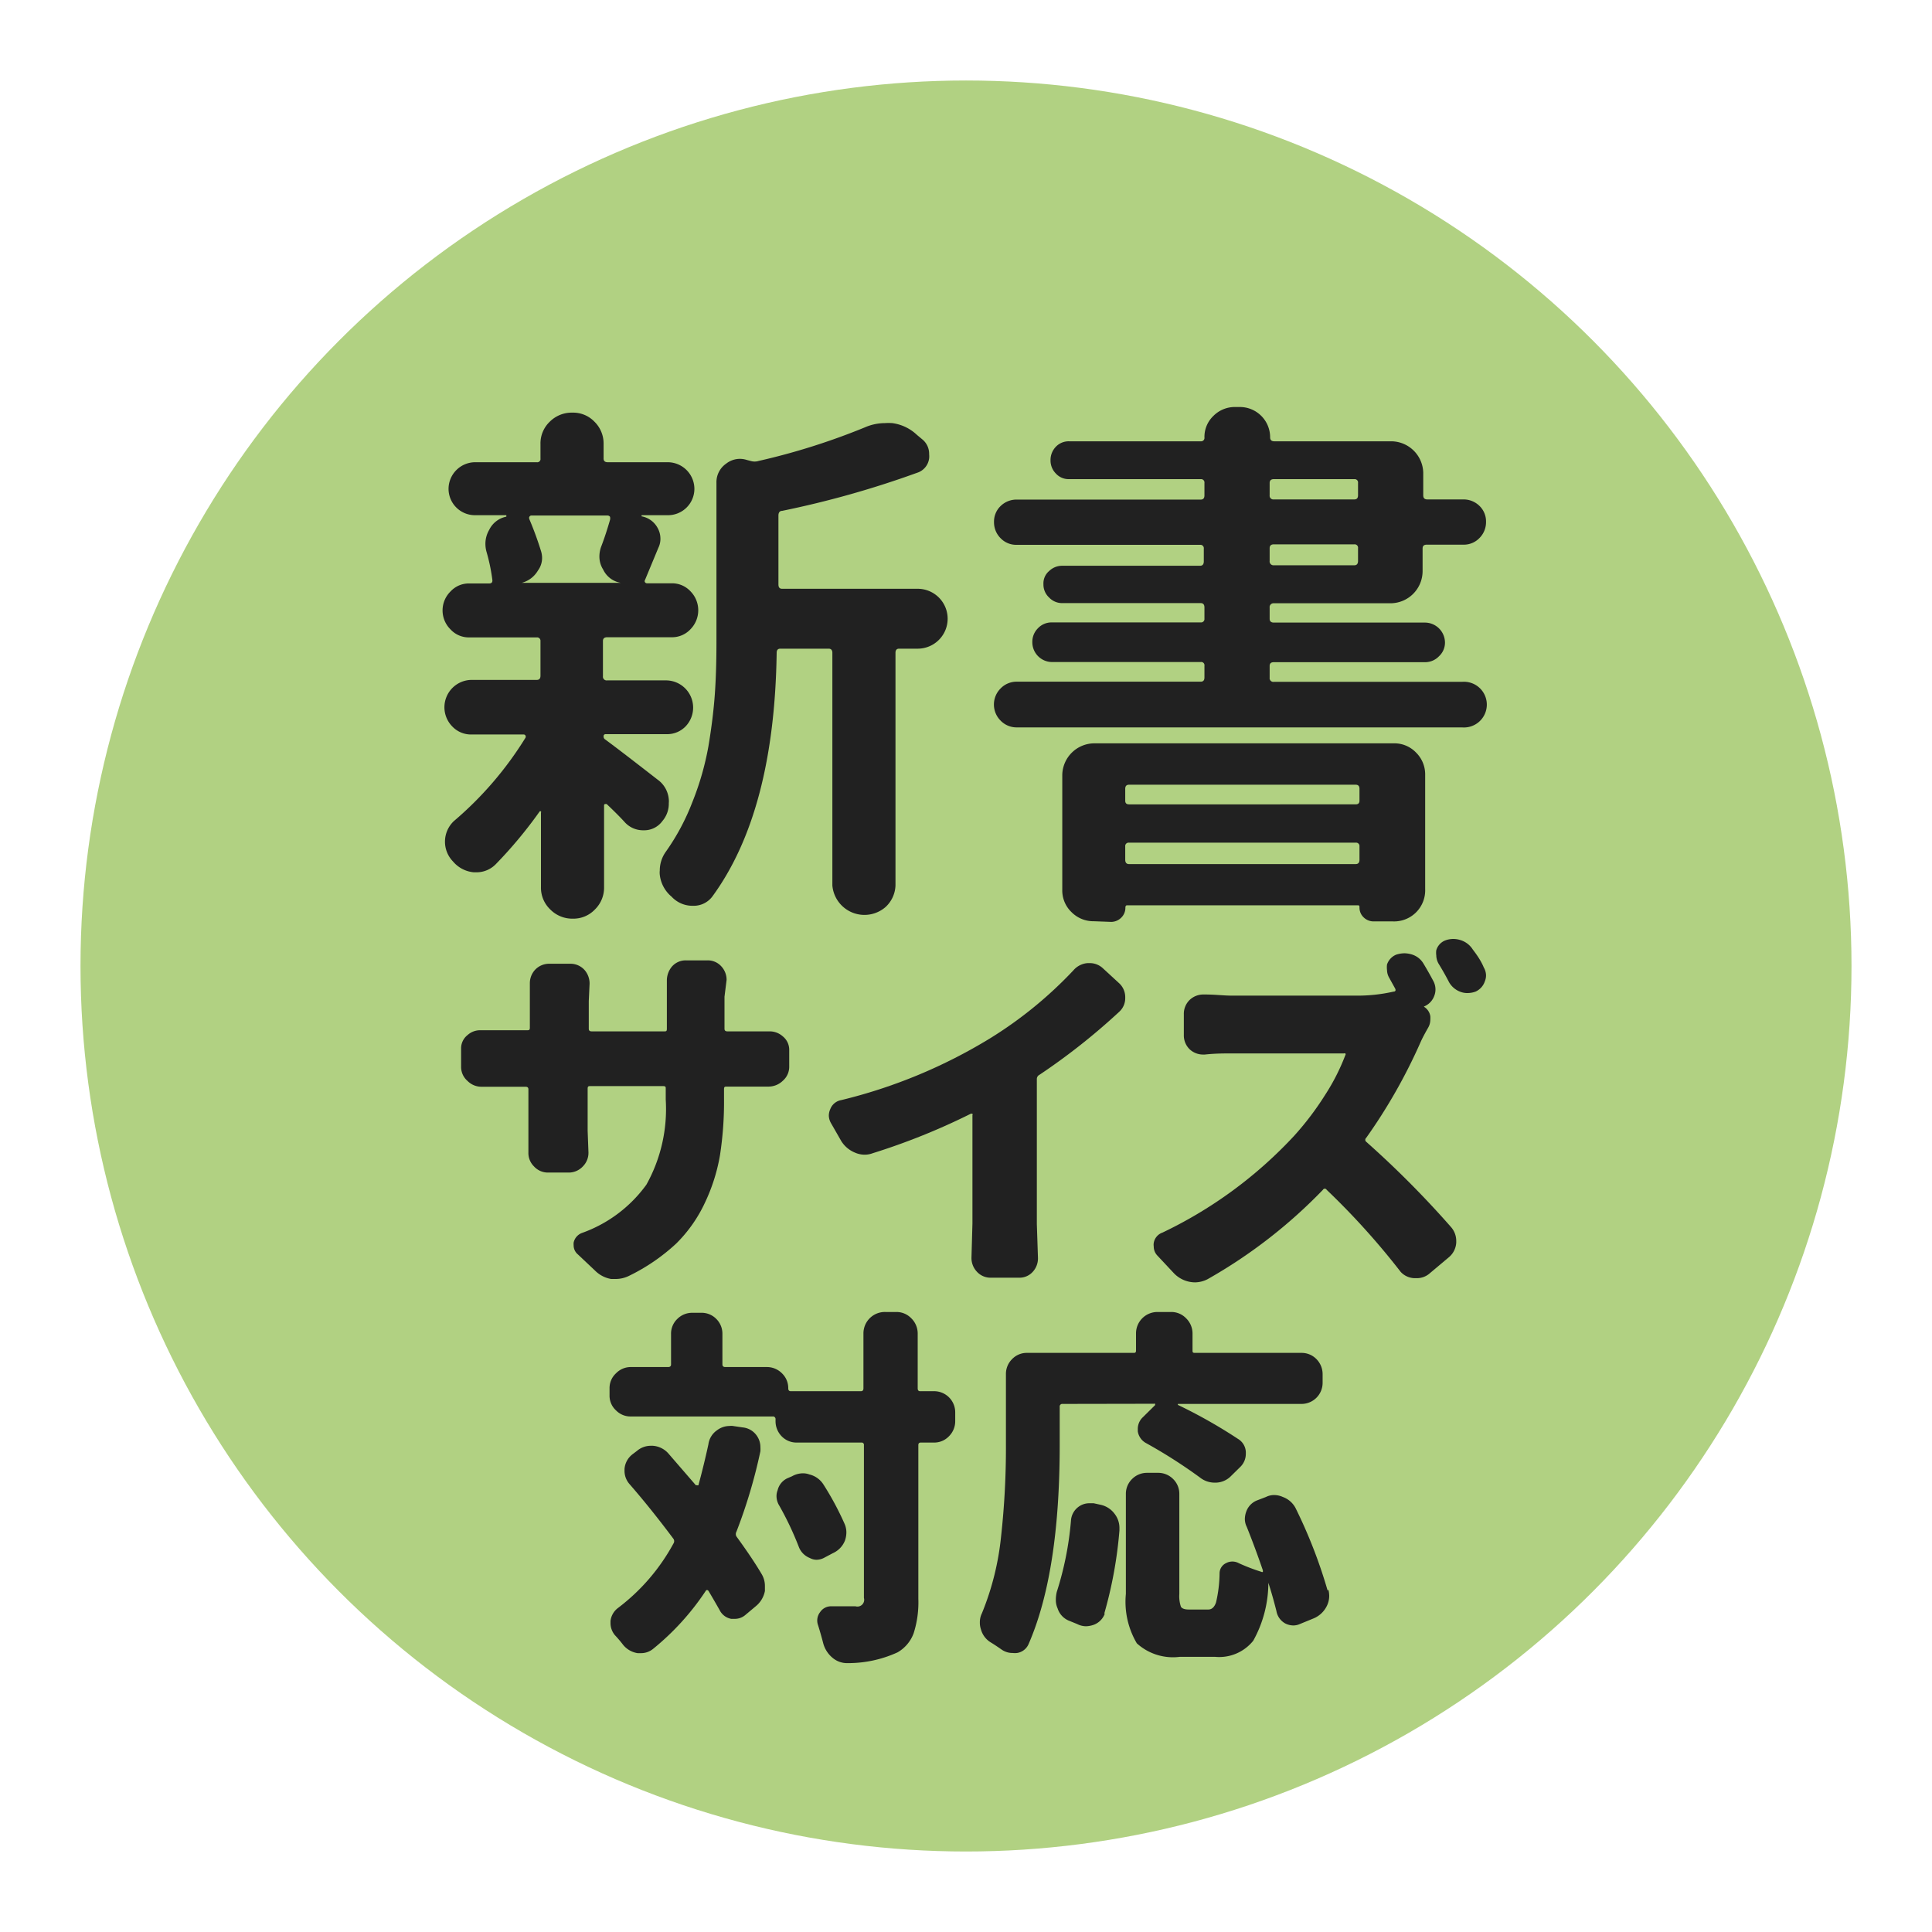 <svg id="レイヤー_1" data-name="レイヤー 1" xmlns="http://www.w3.org/2000/svg" viewBox="0 0 120 120"><defs><style>.cls-1{fill:#b1d182;}.cls-2{fill:#212121;}</style></defs><title>アートボード 376</title><circle class="cls-1" cx="60" cy="60" r="55"/><path class="cls-2" d="M45,63.9c0,.11.06.16.18.16h1.06l1.46,0h.09a1.22,1.22,0,0,1,.83.31,1.07,1.07,0,0,1,.4.86v1a1.15,1.15,0,0,1-.4.9,1.27,1.27,0,0,1-.9.36H45.15c-.12,0-.18,0-.18.16v.58a21.79,21.79,0,0,1-.25,3.52,11.31,11.31,0,0,1-.93,2.94A8.77,8.77,0,0,1,42,77.24a12,12,0,0,1-2.92,2,1.88,1.88,0,0,1-.83.2l-.29,0a1.85,1.85,0,0,1-1-.52l-1.06-1a.73.73,0,0,1-.27-.56,1.1,1.1,0,0,1,0-.18.82.82,0,0,1,.52-.6,8.42,8.42,0,0,0,4-3,9.66,9.66,0,0,0,1.2-5.29v-.67c0-.11,0-.16-.17-.16h-4.5c-.12,0-.18,0-.18.16v2.62l.05,1.33a1.19,1.19,0,0,1-.34.87,1.2,1.2,0,0,1-.9.39H34.06a1.17,1.17,0,0,1-.9-.39,1.16,1.16,0,0,1-.34-.85l0-1.35V67.66c0-.11-.06-.16-.18-.16H31.2l-1.28,0h0a1.21,1.21,0,0,1-.88-.36,1.15,1.15,0,0,1-.4-.9V65.14a1.05,1.05,0,0,1,.4-.85,1.16,1.16,0,0,1,.79-.3l.13,0c.41,0,.84,0,1.28,0h1.49c.12,0,.18,0,.18-.16V62.15l0-1.08a1.23,1.23,0,0,1,.32-.83,1.2,1.2,0,0,1,.9-.38h1.3a1.17,1.17,0,0,1,.87.38,1.27,1.27,0,0,1,.32.86l-.05,1.08V63.9c0,.11.06.16.18.16h4.5c.12,0,.17,0,.17-.16v-2l0-1a1.34,1.34,0,0,1,.32-.87,1.13,1.13,0,0,1,.87-.38h1.33a1.13,1.13,0,0,1,.87.38,1.23,1.23,0,0,1,.32.83L45,61.91Z"/><path class="cls-2" d="M64.56,66.76a.29.29,0,0,0-.16.27v9l.07,2.11a1.23,1.23,0,0,1-.31.84,1.1,1.1,0,0,1-.84.38H61.55a1.14,1.14,0,0,1-.88-.38,1.23,1.23,0,0,1-.33-.86L60.4,76V69.27a.1.1,0,0,0,0-.09.2.2,0,0,0-.11,0,41,41,0,0,1-6.09,2.45,1.41,1.41,0,0,1-.49.09,1.52,1.52,0,0,1-.61-.13,1.81,1.81,0,0,1-.85-.72l-.63-1.1a1,1,0,0,1-.14-.47,1,1,0,0,1,.09-.41.89.89,0,0,1,.68-.56,32.29,32.29,0,0,0,9.25-3.84,25.46,25.46,0,0,0,5.17-4.22,1.29,1.29,0,0,1,.89-.45h.12a1.19,1.19,0,0,1,.81.31l1,.92a1.18,1.18,0,0,1,.4.92,1.14,1.14,0,0,1-.38.88A39.93,39.93,0,0,1,64.56,66.76Z"/><path class="cls-2" d="M88.46,62.47s0,0,0,0a.09.09,0,0,0,0,.07.84.84,0,0,1,.38.58,1.83,1.83,0,0,1,0,.21,1,1,0,0,1-.14.51c-.2.35-.36.65-.47.9a33.89,33.89,0,0,1-3.37,5.93.16.16,0,0,0,0,.25,60,60,0,0,1,5.27,5.3,1.3,1.3,0,0,1,.32.85v.11a1.28,1.28,0,0,1-.47.92l-1.19,1a1.2,1.2,0,0,1-.79.29H87.9A1.21,1.21,0,0,1,87,79a46,46,0,0,0-4.6-5.1.13.13,0,0,0-.23,0,31.47,31.47,0,0,1-7.16,5.55,1.75,1.75,0,0,1-.79.2,1.84,1.84,0,0,1-1.3-.56L71.9,78a.82.82,0,0,1-.24-.59.65.65,0,0,1,0-.2.82.82,0,0,1,.54-.65,27,27,0,0,0,8.17-6A18.28,18.28,0,0,0,82.31,68a13,13,0,0,0,1.25-2.46.09.09,0,0,0,0-.11.14.14,0,0,0-.09,0h-7c-.43,0-1,0-1.64.07h-.09a1.22,1.22,0,0,1-.83-.31,1.2,1.2,0,0,1-.38-.9v-1.3a1.2,1.2,0,0,1,.38-.9,1.23,1.23,0,0,1,.83-.32h.09c.65,0,1.19.07,1.64.07h7.69a10.11,10.11,0,0,0,2.4-.25c.12,0,.15-.09.09-.2l-.36-.65a1,1,0,0,1-.14-.49,1.4,1.4,0,0,1,0-.34,1,1,0,0,1,.56-.61,1.7,1.7,0,0,1,.54-.09,1.75,1.75,0,0,1,.43.07,1.27,1.27,0,0,1,.74.58c.21.35.41.7.6,1.06a1.11,1.11,0,0,1,.14.54,1.06,1.06,0,0,1-.07.38,1.13,1.13,0,0,1-.63.67Zm3.7-2.38a1,1,0,0,1,.14.49.92.92,0,0,1-.07.36,1.07,1.07,0,0,1-.58.65,1.47,1.47,0,0,1-.5.09,1.16,1.16,0,0,1-.42-.07A1.34,1.34,0,0,1,90,61c-.21-.41-.43-.79-.65-1.15a1.06,1.06,0,0,1-.14-.51,1.19,1.19,0,0,1,0-.32.94.94,0,0,1,.56-.61,1.44,1.44,0,0,1,.51-.09,1.49,1.49,0,0,1,.43.07,1.38,1.38,0,0,1,.77.59C91.75,59.33,92,59.7,92.16,60.09Z"/><path class="cls-2" d="M44,89.71a1.26,1.26,0,0,1,.53-.87,1.3,1.3,0,0,1,.79-.27.71.71,0,0,1,.2,0l.61.09a1.2,1.2,0,0,1,.88.52,1.23,1.23,0,0,1,.22.69,2.45,2.45,0,0,1,0,.27,32.49,32.49,0,0,1-1.49,5,.3.3,0,0,0,0,.29c.64.88,1.16,1.65,1.55,2.31a1.43,1.43,0,0,1,.22.77c0,.1,0,.21,0,.31a1.61,1.61,0,0,1-.56.94l-.68.57a1,1,0,0,1-.63.22l-.22,0a1,1,0,0,1-.72-.54c-.21-.37-.44-.77-.69-1.19a.16.16,0,0,0-.08-.06.1.1,0,0,0-.1.06,16,16,0,0,1-3.26,3.59,1.17,1.17,0,0,1-.74.27l-.23,0a1.44,1.44,0,0,1-.9-.52,7.34,7.34,0,0,0-.51-.6,1.17,1.17,0,0,1-.27-.74v-.14a1.18,1.18,0,0,1,.47-.81,12.48,12.48,0,0,0,3.44-4,.26.26,0,0,0,0-.29c-.89-1.19-1.79-2.32-2.72-3.39a1.24,1.24,0,0,1-.32-.84v-.11a1.27,1.27,0,0,1,.48-.9l.29-.22a1.32,1.32,0,0,1,.87-.32h.12a1.42,1.42,0,0,1,.94.45l1.73,2s0,0,.08,0a.09.09,0,0,0,.08,0Q43.72,91,44,89.71Zm14-3.3a1.31,1.31,0,0,1,1.33,1.33v.53a1.31,1.31,0,0,1-.39.94,1.26,1.26,0,0,1-.94.39h-.81c-.1,0-.15.05-.15.16V99.3a6.32,6.32,0,0,1-.29,2.14,2.27,2.27,0,0,1-1,1.19,7.39,7.39,0,0,1-3.06.67h-.06a1.39,1.39,0,0,1-.93-.34,1.76,1.76,0,0,1-.58-.94c-.09-.34-.19-.7-.31-1.08a.85.85,0,0,1,.13-.81.81.81,0,0,1,.7-.36h0q.68,0,1.5,0a.42.42,0,0,0,.52-.52V89.76a.14.14,0,0,0-.16-.16h-4a1.28,1.28,0,0,1-.95-.39,1.34,1.34,0,0,1-.38-.94v-.11a.16.16,0,0,0-.18-.18h-8.8a1.26,1.26,0,0,1-.93-.38,1.23,1.23,0,0,1-.4-.94v-.43a1.24,1.24,0,0,1,.4-.93,1.27,1.27,0,0,1,.93-.39h2.31c.12,0,.18-.06.18-.16V82.86a1.26,1.26,0,0,1,.39-.94,1.3,1.3,0,0,1,.94-.38h.54a1.27,1.27,0,0,1,.94.38,1.29,1.29,0,0,1,.38.94v1.89c0,.1.06.16.18.16h2.58a1.31,1.31,0,0,1,.94.39,1.27,1.27,0,0,1,.39.93c0,.12.05.18.16.18h4.35c.11,0,.16-.06.16-.18V82.82A1.33,1.33,0,0,1,55,81.49h.67a1.27,1.27,0,0,1,.93.39,1.32,1.32,0,0,1,.4.94v3.41q0,.18.15.18Zm-9.59,7.12a1.14,1.14,0,0,1-.18-.61,1,1,0,0,1,.07-.36,1.1,1.1,0,0,1,.6-.74l.3-.13a1.4,1.4,0,0,1,.67-.18,1.12,1.12,0,0,1,.4.07,1.43,1.43,0,0,1,.86.6,18.22,18.22,0,0,1,1.32,2.45,1.32,1.32,0,0,1,.12.54,1.54,1.54,0,0,1-.09.52,1.43,1.43,0,0,1-.75.78l-.51.27a1.05,1.05,0,0,1-.5.14.88.88,0,0,1-.42-.11,1.2,1.2,0,0,1-.68-.68A19.5,19.5,0,0,0,48.41,93.53Z"/><path class="cls-2" d="M66,87.2a.16.16,0,0,0-.18.18v2.38q0,7.92-1.93,12.35a.93.93,0,0,1-.72.56,1.23,1.23,0,0,1-.27,0,1.17,1.17,0,0,1-.67-.2c-.23-.16-.45-.31-.68-.45a1.36,1.36,0,0,1-.62-.81,1.31,1.31,0,0,1-.07-.44,1.25,1.25,0,0,1,.13-.57,17.09,17.09,0,0,0,1.19-4.78,50.26,50.26,0,0,0,.3-5.68V85.35a1.29,1.29,0,0,1,.38-.93,1.26,1.26,0,0,1,.94-.39h6.58c.12,0,.18,0,.18-.16V82.82a1.33,1.33,0,0,1,1.33-1.33h.85a1.27,1.27,0,0,1,.93.39,1.32,1.32,0,0,1,.4.94v1.05c0,.11,0,.16.15.16h6.61a1.28,1.28,0,0,1,.94.39,1.33,1.33,0,0,1,.38.93v.52a1.31,1.31,0,0,1-1.32,1.33H73.16s0,0,0,0a0,0,0,0,0,0,.06,31.6,31.6,0,0,1,3.73,2.11,1,1,0,0,1,.49.92,1.13,1.13,0,0,1-.33.81l-.59.58a1.36,1.36,0,0,1-.94.41l-.07,0a1.47,1.47,0,0,1-.92-.32,31.56,31.56,0,0,0-3.37-2.15,1,1,0,0,1-.49-.72v-.16a1,1,0,0,1,.27-.67l.8-.79a.15.15,0,0,0,0-.09.05.05,0,0,0-.06,0Zm2.63,13a1.16,1.16,0,0,1-.7.72,1.62,1.62,0,0,1-.47.09,1.25,1.25,0,0,1-.56-.14l-.54-.22a1.22,1.22,0,0,1-.67-.75,1.26,1.26,0,0,1-.11-.53,2.14,2.14,0,0,1,.06-.5,19.89,19.89,0,0,0,.88-4.42,1.15,1.15,0,0,1,.47-.86,1.12,1.12,0,0,1,.67-.22l.27,0,.41.09a1.47,1.47,0,0,1,.9.58,1.42,1.42,0,0,1,.29.86v.16A26.4,26.4,0,0,1,68.58,100.25Zm13.88-1.46a1.73,1.73,0,0,1,.05.38,1.42,1.42,0,0,1-.18.69,1.59,1.59,0,0,1-.81.72l-.83.34a1,1,0,0,1-.41.09,1.13,1.13,0,0,1-.51-.13,1.09,1.09,0,0,1-.54-.77c-.14-.55-.3-1.14-.5-1.75l0,0s0,0,0,0a7.43,7.43,0,0,1-.94,3.6,2.71,2.71,0,0,1-2.36,1H73.27a3.34,3.34,0,0,1-2.66-.84A5.08,5.08,0,0,1,69.93,99v-6.2a1.28,1.28,0,0,1,.39-.94,1.3,1.3,0,0,1,.93-.38h.68a1.3,1.3,0,0,1,.93.38,1.28,1.28,0,0,1,.39.94V99a2.06,2.06,0,0,0,.1.8c.07.11.23.17.49.17h1.21c.22,0,.38-.15.48-.44a8.37,8.37,0,0,0,.22-1.81.7.7,0,0,1,.4-.63.83.83,0,0,1,.79,0,12,12,0,0,0,1.41.54.08.08,0,0,0,.09,0s0-.06,0-.09q-.46-1.35-1-2.7a1.11,1.11,0,0,1-.12-.49,1.4,1.4,0,0,1,.09-.47,1.16,1.16,0,0,1,.7-.7l.52-.2a1.13,1.13,0,0,1,.51-.12,1.32,1.32,0,0,1,.54.12,1.45,1.45,0,0,1,.79.69A30.92,30.92,0,0,1,82.46,98.79Z"/><path class="cls-2" d="M37.62,45.6a.12.12,0,0,0-.13.13.21.21,0,0,0,.1.2c.64.47,1.72,1.3,3.25,2.49a1.67,1.67,0,0,1,.7,1.23,1.11,1.11,0,0,1,0,.23A1.65,1.65,0,0,1,41.14,51a1.39,1.39,0,0,1-1.16.57l0,0a1.53,1.53,0,0,1-1.2-.53c-.35-.38-.72-.74-1.1-1.1,0,0,0,0-.1,0a.08.08,0,0,0-.06.08V55.1a1.89,1.89,0,0,1-.57,1.39,1.84,1.84,0,0,1-1.37.57,1.92,1.92,0,0,1-1.4-.57,1.86,1.86,0,0,1-.58-1.39V50.48a.08.08,0,0,0,0-.08.06.06,0,0,0-.08,0,27.29,27.29,0,0,1-2.73,3.28,1.67,1.67,0,0,1-1.16.5l-.2,0a1.9,1.9,0,0,1-1.29-.67A1.76,1.76,0,0,1,28.19,51a21.81,21.81,0,0,0,4.45-5.18.15.15,0,0,0,0-.13.13.13,0,0,0-.13-.07H29.29a1.6,1.6,0,0,1-1.2-.5,1.7,1.7,0,0,1,1.2-2.89h4.05c.15,0,.23-.08.23-.26V39.82a.21.21,0,0,0-.23-.23H29.15a1.54,1.54,0,0,1-1.17-.5,1.65,1.65,0,0,1,0-2.35,1.54,1.54,0,0,1,1.17-.5h1.23c.16,0,.22-.08.2-.23a11.38,11.38,0,0,0-.36-1.73,1.82,1.82,0,0,1-.07-.5,1.7,1.7,0,0,1,.23-.86,1.51,1.51,0,0,1,1.07-.83V32H29.52a1.64,1.64,0,0,1-1.66-1.64,1.66,1.66,0,0,1,1.66-1.65h3.82a.2.2,0,0,0,.23-.23v-.9a1.86,1.86,0,0,1,.58-1.39,1.92,1.92,0,0,1,1.4-.56,1.83,1.83,0,0,1,1.37.56,1.89,1.89,0,0,1,.57,1.39v.9c0,.16.09.23.26.23h3.72a1.66,1.66,0,0,1,1.66,1.65A1.64,1.64,0,0,1,41.47,32H39.85v.07a1.41,1.41,0,0,1,1,.73,1.35,1.35,0,0,1,.17.66,1.25,1.25,0,0,1-.13.57l-.83,2a.12.12,0,0,0,0,.13.15.15,0,0,0,.12.07h1.53a1.56,1.56,0,0,1,1.18.5,1.68,1.68,0,0,1,0,2.35,1.56,1.56,0,0,1-1.18.5h-4c-.17,0-.26.08-.26.23V42a.23.23,0,0,0,.26.26h3.66A1.69,1.69,0,0,1,42.6,45.1a1.59,1.59,0,0,1-1.19.5Zm.27-13.31a.41.41,0,0,0,0-.19.19.19,0,0,0-.15-.08H33s-.08,0-.12.08,0,.11,0,.15a20.75,20.75,0,0,1,.73,2,1.44,1.44,0,0,1,.06.43,1.32,1.32,0,0,1-.26.76,1.65,1.65,0,0,1-1,.76v0h6.24v0l-.1,0a1.48,1.48,0,0,1-1.09-.83,1.5,1.5,0,0,1-.23-.8,1.78,1.78,0,0,1,.1-.59C37.58,33.33,37.75,32.77,37.89,32.29ZM57,36.57a1.86,1.86,0,0,1,0,3.72H55.85c-.16,0-.23.09-.23.26V55A1.91,1.91,0,0,1,55,56.34,2,2,0,0,1,51.7,55V40.55c0-.17-.08-.26-.23-.26h-3c-.16,0-.23.09-.23.26q-.14,9.87-4,15.14a1.44,1.44,0,0,1-1.16.57H43a1.76,1.76,0,0,1-1.29-.57l-.07-.06a2.07,2.07,0,0,1-.66-1.3,1.17,1.17,0,0,1,0-.26,2,2,0,0,1,.37-1.16A13.94,13.94,0,0,0,43,49.83a17.61,17.61,0,0,0,1-3.47c.2-1.19.33-2.27.4-3.25s.1-2.07.1-3.29V30a1.4,1.4,0,0,1,.6-1.2,1.39,1.39,0,0,1,.86-.3,1.42,1.42,0,0,1,.43.07l.23.06a.85.85,0,0,0,.5,0,41.79,41.79,0,0,0,6.61-2.09,3.12,3.12,0,0,1,1.23-.26,3.55,3.55,0,0,1,.46,0,2.75,2.75,0,0,1,1.53.73l.36.3a1.15,1.15,0,0,1,.4.9,1.22,1.22,0,0,1,0,.26,1.08,1.08,0,0,1-.76.9,59.58,59.58,0,0,1-8.37,2.36c-.16,0-.23.12-.23.29V36.3c0,.18.07.27.23.27Z"/><path class="cls-2" d="M88.36,35.47a2,2,0,0,1-2,2H79.12a.24.24,0,0,0-.26.27v.7c0,.15.09.23.26.23h9.4a1.25,1.25,0,0,1,1.23,1.23,1.15,1.15,0,0,1-.37.86,1.19,1.19,0,0,1-.86.37h-9.4c-.17,0-.26.07-.26.23v.73a.23.23,0,0,0,.26.26H90.81a1.42,1.42,0,1,1,0,2.83H63.15a1.38,1.38,0,0,1-1-.42,1.41,1.41,0,0,1,0-2,1.38,1.38,0,0,1,1-.42H74.58c.15,0,.23-.08.23-.26v-.73a.2.2,0,0,0-.23-.23H65.35a1.23,1.23,0,0,1-1.23-1.23,1.19,1.19,0,0,1,.35-.87,1.16,1.16,0,0,1,.88-.36h9.23a.21.21,0,0,0,.23-.23v-.7c0-.18-.08-.27-.23-.27H66a1.11,1.11,0,0,1-.84-.35,1.09,1.09,0,0,1-.35-.83,1,1,0,0,1,.35-.81,1.17,1.17,0,0,1,.84-.33h8.54c.15,0,.23-.09.23-.27v-.79a.21.21,0,0,0-.23-.24H63.15a1.34,1.34,0,0,1-1-.41,1.39,1.39,0,0,1-.41-1,1.34,1.34,0,0,1,.41-1,1.41,1.41,0,0,1,1-.4H74.58c.15,0,.23-.08.23-.26V30a.21.21,0,0,0-.23-.24H66.41a1.07,1.07,0,0,1-.83-.35,1.15,1.15,0,0,1-.33-.83,1.18,1.18,0,0,1,.33-.83,1.1,1.1,0,0,1,.83-.34h8.17a.21.21,0,0,0,.23-.24,1.8,1.8,0,0,1,.56-1.34,1.87,1.87,0,0,1,1.36-.55H77a1.88,1.88,0,0,1,1.89,1.89c0,.16.09.24.26.24H86.4a2,2,0,0,1,2,1.95v1.4c0,.18.08.26.26.26h2.23a1.41,1.41,0,0,1,1,.4,1.34,1.34,0,0,1,.41,1,1.39,1.39,0,0,1-.41,1,1.34,1.34,0,0,1-1,.41H88.62c-.18,0-.26.08-.26.24ZM67.94,57.22a1.91,1.91,0,0,1-1.38-.56,1.86,1.86,0,0,1-.58-1.4V48.12a2,2,0,0,1,2-1.95H86.56a1.86,1.86,0,0,1,1.4.58,1.9,1.9,0,0,1,.56,1.37v7.11a1.93,1.93,0,0,1-2,2H85.33a.88.88,0,0,1-.63-.25.83.83,0,0,1-.26-.61c0-.09,0-.14-.1-.14H70c-.06,0-.1.05-.1.14a.85.85,0,0,1-.26.63.89.89,0,0,1-.63.26ZM84.44,49c0-.18-.08-.26-.24-.26H70.13c-.16,0-.24.08-.24.26v.73c0,.16.08.23.24.23H84.2c.16,0,.24-.07.24-.23ZM69.89,53.4q0,.27.24.27H84.2q.24,0,.24-.27v-.83a.21.21,0,0,0-.24-.23H70.13a.21.21,0,0,0-.24.23Zm9.23-23.64c-.17,0-.26.08-.26.24v.76a.23.23,0,0,0,.26.26h5c.15,0,.23-.08.23-.26V30a.21.21,0,0,0-.23-.24Zm0,4.05c-.17,0-.26.08-.26.24v.79a.24.24,0,0,0,.26.27h5c.15,0,.23-.09.23-.27v-.79a.21.21,0,0,0-.23-.24Z"/></svg>
